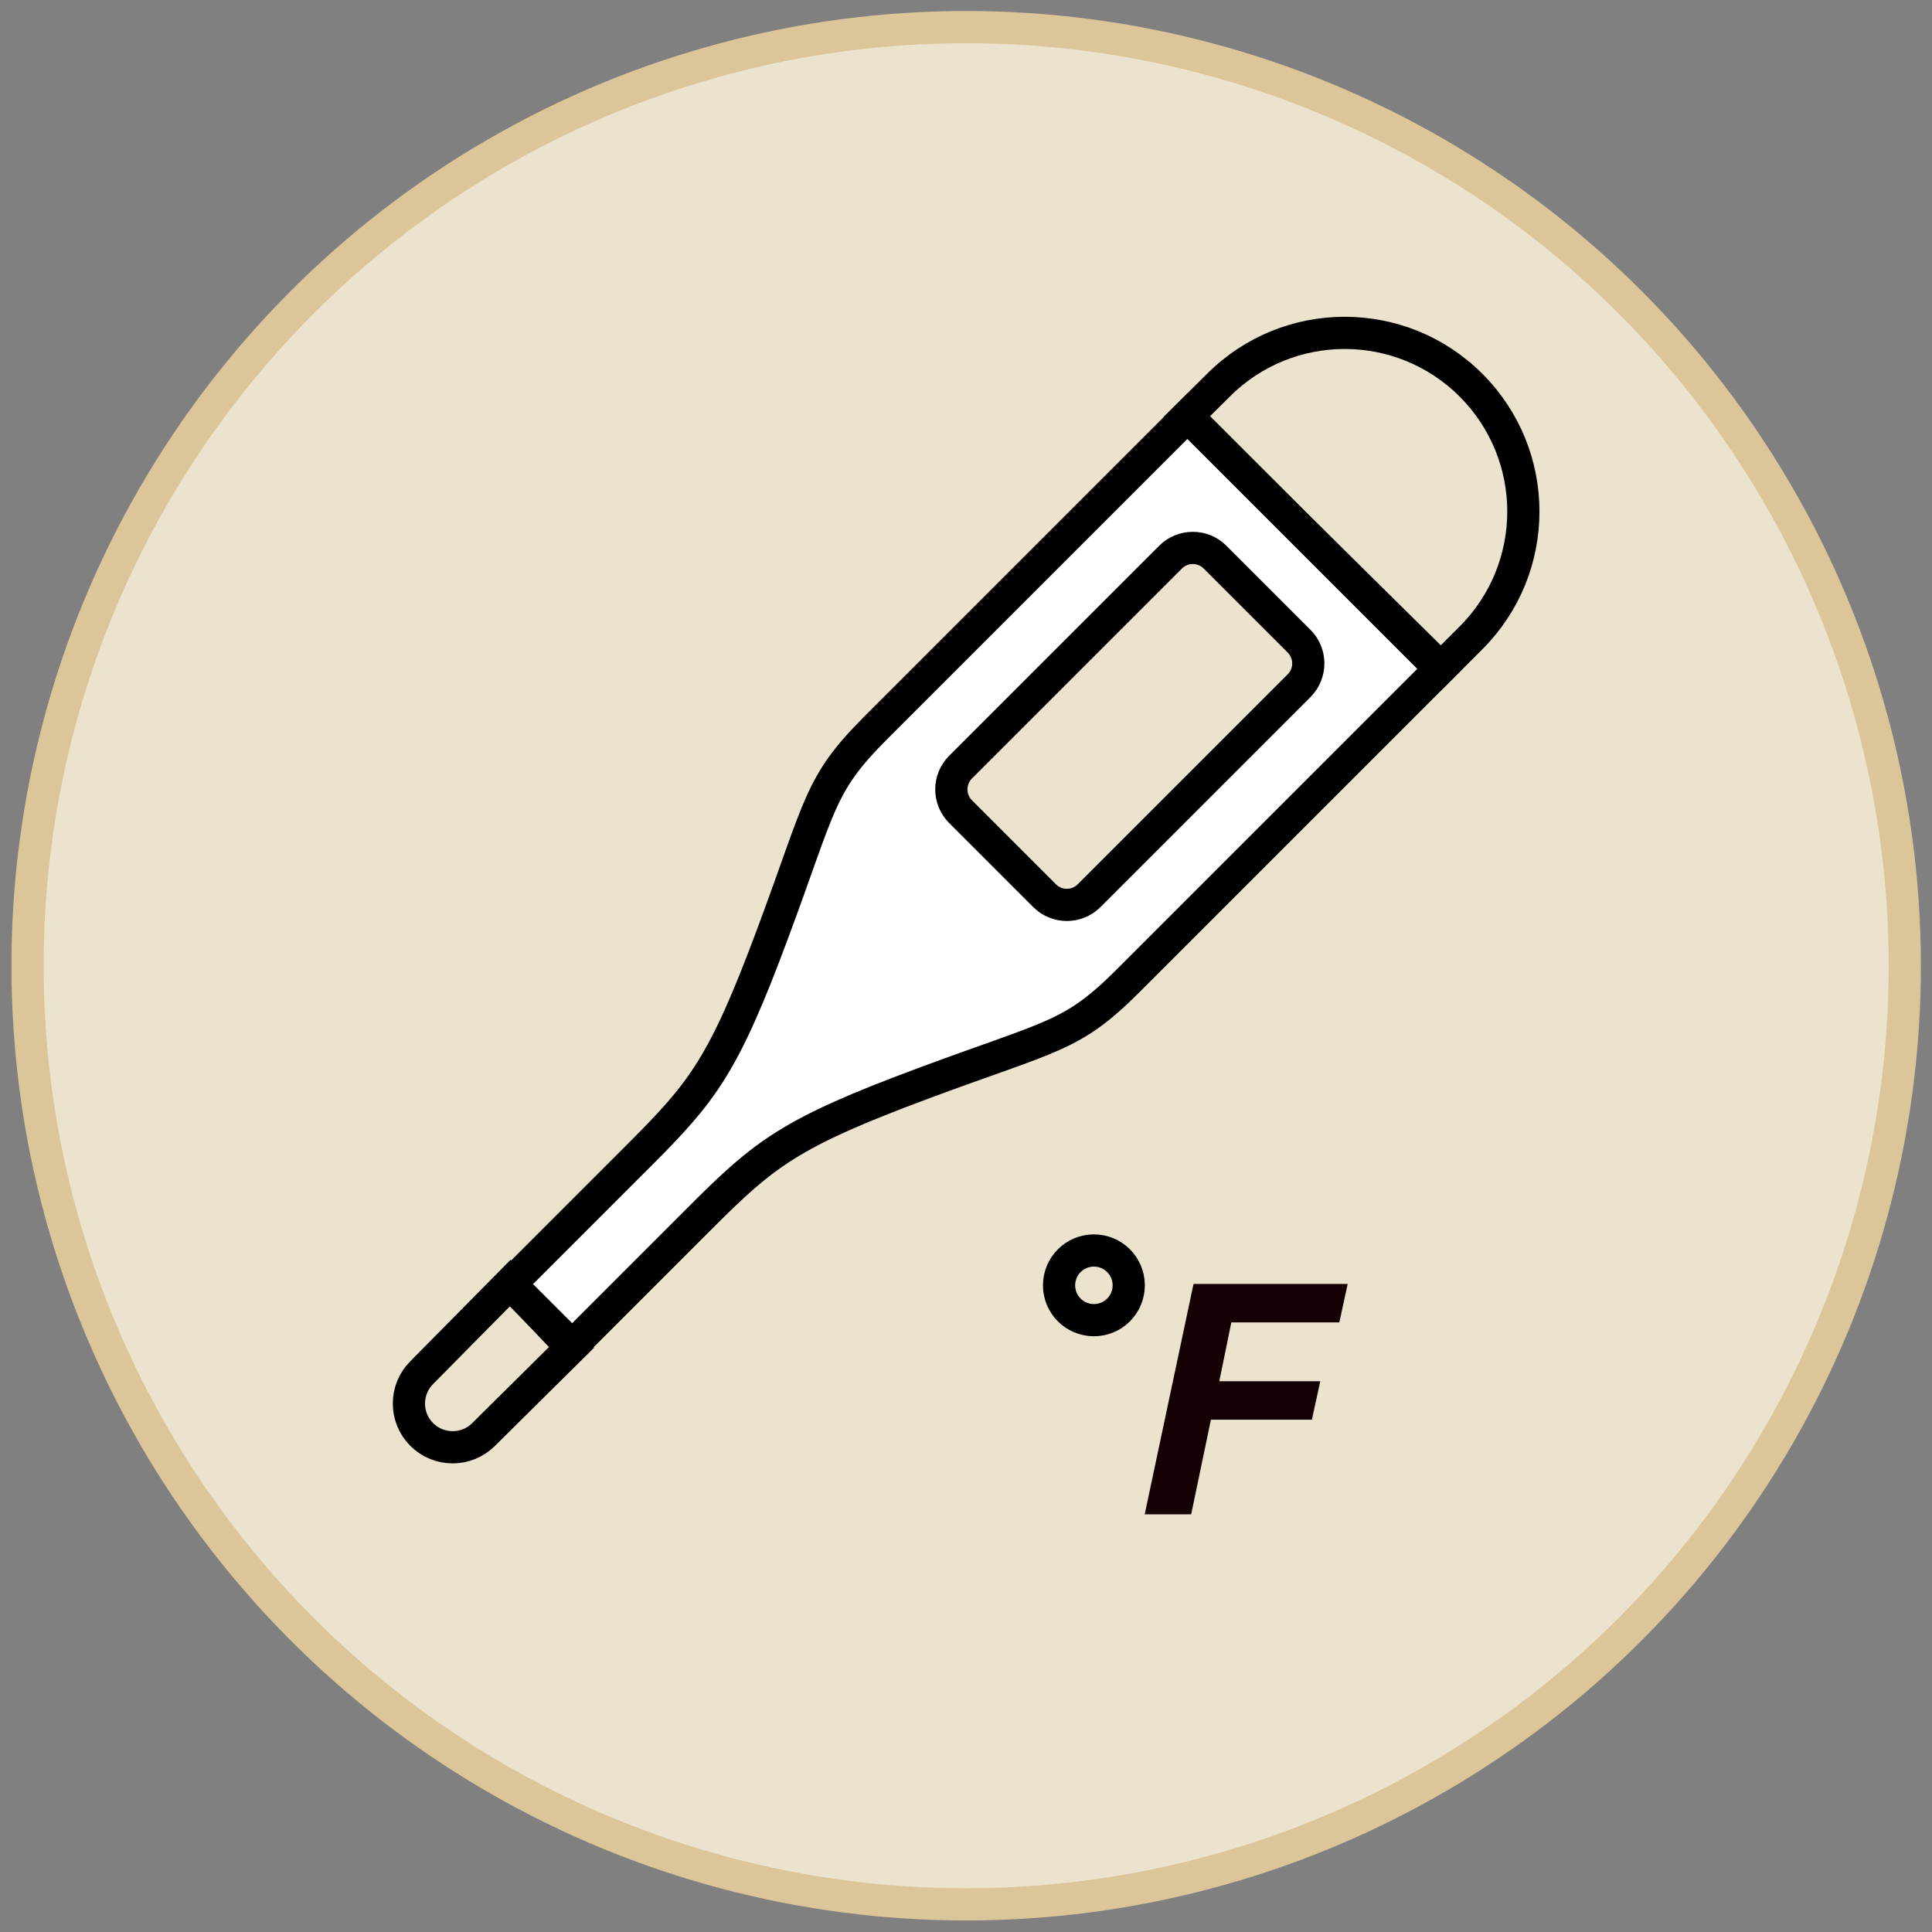 <?xml version="1.0" encoding="utf-8"?>
<!-- Generator: Adobe Illustrator 25.0.0, SVG Export Plug-In . SVG Version: 6.00 Build 0)  -->
<svg version="1.1" id="Layer_1" xmlns="http://www.w3.org/2000/svg" xmlns:xlink="http://www.w3.org/1999/xlink" x="0px" y="0px"
	 viewBox="0 0 600 600" style="enable-background:new 0 0 600 600;" xml:space="preserve">
<rect x="0" y="0" width="600" height="600" fill="#808080" stroke="none"/>
<style type="text/css">
	.st0{fill:#EBE3CE;stroke:#DCC699;stroke-width:10;stroke-miterlimit:10;}
	.st1{fill:#EBE3CE;stroke:#000000;stroke-width:10;stroke-miterlimit:10;}
	.st2{fill:#FFFFFF;stroke:#000000;stroke-width:10;stroke-miterlimit:10;}
	.st3{fill:#150004;}
	.st4{fill:none;stroke:#000000;stroke-width:10;stroke-miterlimit:10;}
</style>
<g>
	<circle class="st0" cx="300.05" cy="299.92" r="291.5"/>
	<g>
		<path class="st1" d="M177.48,418.45l-27.29,27.03c-5.31,5.31-13.91,5.32-19.22,0.01c-5.31-5.31-5.3-13.91,0.01-19.22l27.49-27.82
			L177.48,418.45z"/>
		<path class="st1" d="M456.84,119.63c-21.67-21.67-56.79-21.67-78.45,0l-9.91,9.83l79,78l9.36-9.37
			C478.51,176.41,478.51,141.3,456.84,119.63z"/>
		<g>
			<path class="st2" d="M447.21,207.72l-96.85,96.85c-17.62,17.62-23.22,16.82-64.05,32.03c-40.84,15.21-48.84,21.61-68.61,41.38
				L177.68,418l-19.21-19.21l40.02-40.02c19.77-19.77,26.17-27.78,41.38-68.61c15.22-40.83,14.42-46.43,32.03-64.05l96.85-96.85
				L447.21,207.72z"/>
			<path class="st1" d="M403.44,212.95c3.82-3.82,3.82-10.01,0-13.83l-26.09-26.09c-3.82-3.82-10.01-3.82-13.83,0l-65.21,65.21
				c-3.82,3.82-3.82,10.01,0,13.83l26.09,26.09c3.82,3.82,10.01,3.82,13.83,0L403.44,212.95z"/>
		</g>
		<g>
			<path class="st3" d="M370.66,398.74h47.88l-2.6,11.94H382.4l-3.74,18.28h31.36l-2.6,11.94h-31.36l-6.13,29.39H355.5
				L370.66,398.74z"/>
		</g>
		<circle class="st4" cx="339.72" cy="399.17" r="10.82"/>
	</g>
</g>
</svg>
